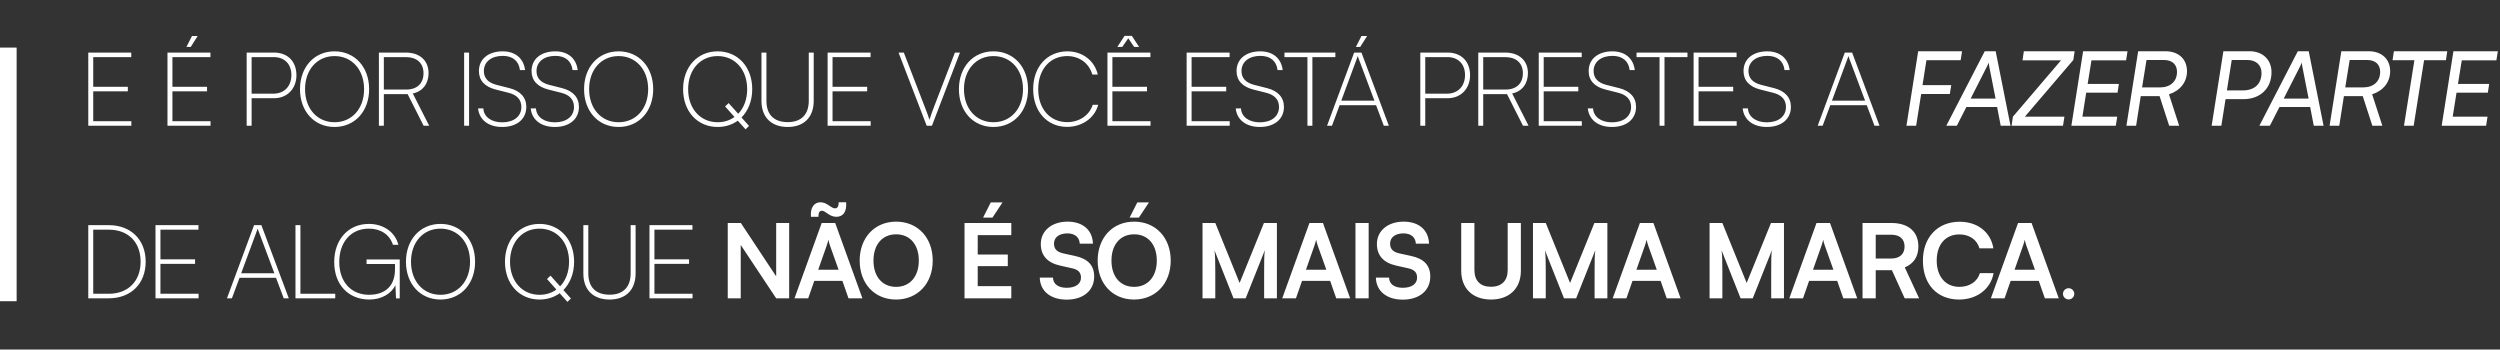 <svg width="565" height="79" viewBox="0 0 565 79" fill="none" xmlns="http://www.w3.org/2000/svg">
<rect x="0" y="0" width="565" height="79" fill="#333333" stroke="none"/>
<rect y="10.753" width="3.759" height="57.323" fill="white"/>
<path d="M29.684 28.416H19.951V11.883H29.661V12.907H21.068V19.614H28.892V20.638H21.068V27.391H29.684V28.416ZM44.672 8.134L43.112 10.602H42.134L43.391 8.134H44.672ZM47.583 28.416H37.849V11.883H47.559V12.907H38.967V19.614H46.791V20.638H38.967V27.391H47.583V28.416ZM61.918 22.198H56.865V28.416H55.747V11.883H61.918C65.062 11.883 66.995 13.932 66.995 17.006C66.995 19.916 65.039 22.198 61.918 22.198ZM61.872 12.907H56.865V21.174H61.732C64.317 21.174 65.854 19.427 65.854 16.959C65.854 14.467 64.293 12.907 61.872 12.907ZM83.424 20.149C83.424 25.156 80.187 28.695 75.6 28.695C71.012 28.695 67.799 25.156 67.799 20.149C67.799 15.143 71.036 11.603 75.6 11.603C80.187 11.603 83.424 15.143 83.424 20.149ZM82.283 20.149C82.283 15.748 79.535 12.674 75.6 12.674C71.688 12.674 68.94 15.748 68.94 20.149C68.94 24.55 71.688 27.624 75.6 27.624C79.535 27.624 82.283 24.55 82.283 20.149ZM86.748 28.416H85.63V11.883H91.731C94.875 11.883 96.854 13.699 96.854 16.517C96.854 18.938 95.503 20.662 93.291 21.127L96.994 28.416H95.736L92.127 21.267H86.748V28.416ZM86.748 12.907V20.242H91.778C94.269 20.242 95.713 18.845 95.713 16.563C95.713 14.211 94.153 12.907 91.731 12.907H86.748ZM106.011 11.883V28.416H104.893V11.883H106.011ZM108.235 16.051C108.235 13.35 110.354 11.603 113.615 11.603C116.455 11.603 118.342 13.187 118.668 15.841H117.503C117.27 13.792 115.873 12.628 113.615 12.628C111.053 12.628 109.353 13.978 109.353 16.051C109.353 17.634 110.308 18.682 112.194 19.171L115.128 19.916C117.62 20.545 118.947 22.035 118.947 24.154C118.947 26.925 116.805 28.695 113.498 28.695C110.401 28.695 108.305 27.088 108.049 24.504H109.237C109.33 26.39 111.03 27.647 113.498 27.647C116.129 27.647 117.829 26.297 117.829 24.178C117.829 22.548 116.875 21.453 114.919 20.964L112.054 20.242C109.563 19.614 108.235 18.193 108.235 16.051ZM120.13 16.051C120.13 13.35 122.249 11.603 125.509 11.603C128.35 11.603 130.236 13.187 130.562 15.841H129.397C129.165 13.792 127.767 12.628 125.509 12.628C122.947 12.628 121.247 13.978 121.247 16.051C121.247 17.634 122.202 18.682 124.088 19.171L127.022 19.916C129.514 20.545 130.841 22.035 130.841 24.154C130.841 26.925 128.699 28.695 125.392 28.695C122.295 28.695 120.199 27.088 119.943 24.504H121.131C121.224 26.39 122.924 27.647 125.392 27.647C128.024 27.647 129.723 26.297 129.723 24.178C129.723 22.548 128.769 21.453 126.813 20.964L123.948 20.242C121.457 19.614 120.13 18.193 120.13 16.051ZM147.625 20.149C147.625 25.156 144.389 28.695 139.801 28.695C135.214 28.695 132 25.156 132 20.149C132 15.143 135.237 11.603 139.801 11.603C144.389 11.603 147.625 15.143 147.625 20.149ZM146.484 20.149C146.484 15.748 143.737 12.674 139.801 12.674C135.889 12.674 133.141 15.748 133.141 20.149C133.141 24.55 135.889 27.624 139.801 27.624C143.737 27.624 146.484 24.55 146.484 20.149ZM168.49 29.231L166.744 27.275C165.486 28.183 163.926 28.695 162.18 28.695C157.592 28.695 154.379 25.156 154.379 20.149C154.379 15.143 157.615 11.603 162.18 11.603C166.767 11.603 170.004 15.143 170.004 20.149C170.004 22.804 169.096 25.016 167.582 26.553L169.282 28.462L168.49 29.231ZM168.863 20.149C168.863 15.748 166.115 12.674 162.18 12.674C158.267 12.674 155.52 15.748 155.52 20.149C155.52 24.55 158.267 27.624 162.18 27.624C163.647 27.624 164.951 27.205 165.998 26.436L163.879 24.061L164.671 23.293L166.837 25.715C168.117 24.387 168.863 22.454 168.863 20.149ZM172.093 22.804V11.883H173.211V22.78C173.211 25.901 174.911 27.601 178.031 27.601C181.082 27.601 182.782 25.878 182.782 22.78V11.883H183.899V22.804C183.899 26.483 181.711 28.695 178.031 28.695C174.306 28.695 172.093 26.506 172.093 22.804ZM196.771 28.416H187.037V11.883H196.748V12.907H188.155V19.614H195.979V20.638H188.155V27.391H196.771V28.416ZM209.43 28.416L203.073 11.883H204.261L209.034 24.248C209.384 25.132 209.71 25.994 210.059 27.065C210.408 25.971 210.851 24.76 211.06 24.224L215.811 11.883H216.952L210.618 28.416H209.43ZM232.34 20.149C232.34 25.156 229.103 28.695 224.515 28.695C219.928 28.695 216.715 25.156 216.715 20.149C216.715 15.143 219.951 11.603 224.515 11.603C229.103 11.603 232.34 15.143 232.34 20.149ZM231.198 20.149C231.198 15.748 228.451 12.674 224.515 12.674C220.603 12.674 217.856 15.748 217.856 20.149C217.856 24.55 220.603 27.624 224.515 27.624C228.451 27.624 231.198 24.55 231.198 20.149ZM241.159 28.672C236.641 28.672 233.498 25.179 233.498 20.149C233.498 15.096 236.665 11.603 241.252 11.603C244.629 11.603 247.376 13.699 248.098 16.843H246.864C246.119 14.281 243.93 12.674 241.182 12.674C237.293 12.674 234.639 15.702 234.639 20.149C234.639 24.597 237.293 27.601 241.182 27.601C243.93 27.601 246.189 26.064 246.957 23.689H248.191C247.4 26.669 244.559 28.672 241.159 28.672ZM253.636 10.602H252.518L254.148 8.11H255.802L257.432 10.602H256.314L254.987 8.646L253.636 10.602ZM260.017 28.416H250.283V11.883H259.993V12.907H251.401V19.614H259.225V20.638H251.401V27.391H260.017V28.416ZM277.915 28.416H268.181V11.883H277.892V12.907H269.299V19.614H277.123V20.638H269.299V27.391H277.915V28.416ZM279.46 16.051C279.46 13.35 281.579 11.603 284.839 11.603C287.68 11.603 289.566 13.187 289.892 15.841H288.728C288.495 13.792 287.098 12.628 284.839 12.628C282.278 12.628 280.578 13.978 280.578 16.051C280.578 17.634 281.533 18.682 283.419 19.171L286.353 19.916C288.845 20.545 290.172 22.035 290.172 24.154C290.172 26.925 288.03 28.695 284.723 28.695C281.626 28.695 279.53 27.088 279.274 24.504H280.462C280.555 26.39 282.255 27.647 284.723 27.647C287.354 27.647 289.054 26.297 289.054 24.178C289.054 22.548 288.099 21.453 286.143 20.964L283.279 20.242C280.788 19.614 279.46 18.193 279.46 16.051ZM290.289 12.907V11.883H301.792V12.907H296.599V28.416H295.481V12.907H290.289ZM308.97 8.134L307.41 10.602H306.432L307.689 8.134H308.97ZM301.029 28.416H299.911L306.036 11.883H307.689L313.883 28.416H312.742L310.996 23.782H302.752L301.029 28.416ZM306.711 13.07L303.125 22.757H310.623L306.99 13.07C306.944 12.931 306.874 12.768 306.851 12.651C306.827 12.744 306.758 12.954 306.711 13.07ZM327.16 22.198H322.107V28.416H320.989V11.883H327.16C330.303 11.883 332.236 13.932 332.236 17.006C332.236 19.916 330.28 22.198 327.16 22.198ZM327.113 12.907H322.107V21.174H326.974C329.558 21.174 331.095 19.427 331.095 16.959C331.095 14.467 329.535 12.907 327.113 12.907ZM335.206 28.416H334.088V11.883H340.189C343.333 11.883 345.312 13.699 345.312 16.517C345.312 18.938 343.962 20.662 341.749 21.127L345.452 28.416H344.195L340.585 21.267H335.206V28.416ZM335.206 12.907V20.242H340.236C342.728 20.242 344.171 18.845 344.171 16.563C344.171 14.211 342.611 12.907 340.189 12.907H335.206ZM357.49 28.416H347.756V11.883H357.467V12.907H348.874V19.614H356.698V20.638H348.874V27.391H357.49V28.416ZM359.035 16.051C359.035 13.35 361.154 11.603 364.414 11.603C367.255 11.603 369.141 13.187 369.467 15.841H368.303C368.07 13.792 366.673 12.628 364.414 12.628C361.853 12.628 360.153 13.978 360.153 16.051C360.153 17.634 361.108 18.682 362.994 19.171L365.928 19.916C368.419 20.545 369.747 22.035 369.747 24.154C369.747 26.925 367.604 28.695 364.298 28.695C361.201 28.695 359.105 27.088 358.849 24.504H360.036C360.13 26.39 361.829 27.647 364.298 27.647C366.929 27.647 368.629 26.297 368.629 24.178C368.629 22.548 367.674 21.453 365.718 20.964L362.854 20.242C360.362 19.614 359.035 18.193 359.035 16.051ZM369.863 12.907V11.883H381.367V12.907H376.174V28.416H375.056V12.907H369.863ZM392.49 28.416H382.756V11.883H392.467V12.907H383.874V19.614H391.698V20.638H383.874V27.391H392.49V28.416ZM394.035 16.051C394.035 13.35 396.154 11.603 399.414 11.603C402.255 11.603 404.141 13.187 404.467 15.841H403.303C403.07 13.792 401.673 12.628 399.414 12.628C396.853 12.628 395.153 13.978 395.153 16.051C395.153 17.634 396.108 18.682 397.994 19.171L400.928 19.916C403.42 20.545 404.747 22.035 404.747 24.154C404.747 26.925 402.605 28.695 399.298 28.695C396.201 28.695 394.105 27.088 393.849 24.504H395.037C395.13 26.39 396.83 27.647 399.298 27.647C401.929 27.647 403.629 26.297 403.629 24.178C403.629 22.548 402.674 21.453 400.718 20.964L397.854 20.242C395.363 19.614 394.035 18.193 394.035 16.051ZM411.92 28.416H410.802L416.927 11.883H418.58L424.774 28.416H423.633L421.887 23.782H413.643L411.92 28.416ZM417.602 13.07L414.016 22.757H421.514L417.881 13.07C417.835 12.931 417.765 12.768 417.742 12.651C417.718 12.744 417.649 12.954 417.602 13.07ZM440.659 21.244H434.185L433.044 28.416H430.855L433.51 11.58H443.43L443.104 13.606H435.373L434.488 19.241H440.985L440.659 21.244ZM442.242 28.416H439.867L448.553 11.58H451.021L454.374 28.416H452.162L451.347 24.178H444.408L442.242 28.416ZM449.042 15.05L445.363 22.291H450.998L449.577 15.05C449.531 14.747 449.461 14.351 449.461 14.118C449.368 14.351 449.228 14.7 449.042 15.05ZM466.237 28.416H454.617L454.92 26.367L465.795 13.629H457.086L457.389 11.58H468.869L468.566 13.559L457.621 26.367H466.563L466.237 28.416ZM478.166 28.416H468.13L470.784 11.58H480.821L480.495 13.629H472.67L471.809 18.962H478.865L478.562 20.941H471.483L470.621 26.367H478.492L478.166 28.416ZM482.758 28.416H480.57L483.224 11.58H489.372C492.352 11.58 494.262 13.35 494.262 16.097C494.262 18.543 492.725 20.498 490.187 21.314L492.492 28.416H490.233L488.068 21.733H483.806L482.758 28.416ZM485.11 13.559L484.109 19.753H488.138C490.513 19.753 492.003 18.403 492.003 16.237C492.003 14.56 490.909 13.559 489.046 13.559H485.11ZM507.028 22.408H502.976L502.021 28.416H499.832L502.487 11.58H508.425C511.359 11.58 513.362 13.489 513.362 16.33C513.362 19.963 510.823 22.408 507.028 22.408ZM507.913 13.559H504.373L503.279 20.429H506.911C509.519 20.429 511.103 18.962 511.103 16.493C511.103 14.7 509.869 13.559 507.913 13.559ZM512.993 28.416H510.618L519.304 11.58H521.772L525.125 28.416H522.913L522.098 24.178H515.159L512.993 28.416ZM519.793 15.05L516.113 22.291H521.749L520.328 15.05C520.282 14.747 520.212 14.351 520.212 14.118C520.119 14.351 519.979 14.7 519.793 15.05ZM528.675 28.416H526.486L529.141 11.58H535.288C538.269 11.58 540.178 13.35 540.178 16.097C540.178 18.543 538.641 20.498 536.103 21.314L538.408 28.416H536.15L533.984 21.733H529.723L528.675 28.416ZM531.027 13.559L530.025 19.753H534.054C536.429 19.753 537.919 18.403 537.919 16.237C537.919 14.56 536.825 13.559 534.962 13.559H531.027ZM540.716 13.606L541.019 11.58H553.081L552.779 13.606H547.842L545.49 28.416H543.301L545.653 13.606H540.716ZM561.857 28.416H551.82L554.475 11.58H564.511L564.185 13.629H556.361L555.5 18.962H562.555L562.253 20.941H555.174L554.312 26.367H562.183L561.857 28.416ZM24.584 67.416H19.951V50.883H24.584C29.591 50.883 32.921 54.189 32.921 59.149C32.921 64.109 29.591 67.416 24.584 67.416ZM24.584 51.907H21.068V66.391H24.584C28.939 66.391 31.78 63.55 31.78 59.149C31.78 54.725 28.985 51.907 24.584 51.907ZM44.876 67.416H35.142V50.883H44.852V51.907H36.26V58.614H44.084V59.638H36.26V66.391H44.876V67.416ZM52.412 67.416H51.294L57.418 50.883H59.072L65.266 67.416H64.125L62.378 62.782H54.135L52.412 67.416ZM58.093 52.07L54.507 61.757H62.006L58.373 52.07C58.326 51.931 58.257 51.767 58.233 51.651C58.21 51.744 58.14 51.954 58.093 52.07ZM67.894 50.883V66.391H75.765V67.416H66.776V50.883H67.894ZM83.355 51.674C79.326 51.674 76.672 54.702 76.672 59.196C76.672 63.76 79.396 66.624 83.425 66.624C86.126 66.624 89.269 65.413 89.269 60.849V59.661H82.843V58.637H90.341V67.439H89.502L89.363 64.458C88.501 66.275 86.335 67.695 83.471 67.695C78.744 67.695 75.531 64.342 75.531 59.219C75.531 54.143 78.721 50.603 83.355 50.603C86.708 50.603 89.316 52.489 90.038 55.33H88.804C88.035 52.932 85.963 51.674 83.355 51.674ZM107.37 59.149C107.37 64.156 104.134 67.695 99.546 67.695C94.959 67.695 91.745 64.156 91.745 59.149C91.745 54.143 94.982 50.603 99.546 50.603C104.134 50.603 107.37 54.143 107.37 59.149ZM106.229 59.149C106.229 54.748 103.482 51.674 99.546 51.674C95.634 51.674 92.886 54.748 92.886 59.149C92.886 63.55 95.634 66.624 99.546 66.624C103.482 66.624 106.229 63.55 106.229 59.149ZM128.235 68.231L126.489 66.275C125.231 67.183 123.671 67.695 121.925 67.695C117.337 67.695 114.124 64.156 114.124 59.149C114.124 54.143 117.36 50.603 121.925 50.603C126.512 50.603 129.749 54.143 129.749 59.149C129.749 61.804 128.841 64.016 127.327 65.553L129.027 67.462L128.235 68.231ZM128.608 59.149C128.608 54.748 125.86 51.674 121.925 51.674C118.013 51.674 115.265 54.748 115.265 59.149C115.265 63.55 118.013 66.624 121.925 66.624C123.392 66.624 124.696 66.205 125.743 65.436L123.624 63.061L124.416 62.293L126.582 64.715C127.863 63.387 128.608 61.455 128.608 59.149ZM131.838 61.804V50.883H132.956V61.781C132.956 64.901 134.656 66.601 137.776 66.601C140.827 66.601 142.527 64.878 142.527 61.781V50.883H143.645V61.804C143.645 65.483 141.456 67.695 137.776 67.695C134.051 67.695 131.838 65.506 131.838 61.804ZM156.516 67.416H146.783V50.883H156.493V51.907H147.9V58.614H155.724V59.638H147.9V66.391H156.516V67.416ZM167.405 67.416H164.471V50.394H167.429L175.416 62.456V50.394H178.35V67.416H175.416L167.405 55.354V67.416ZM184.959 48.996H183.282C183.073 46.994 183.958 45.713 185.425 45.713C186.961 45.713 187.753 47.087 188.731 47.087C189.313 47.087 189.546 46.551 189.546 45.713H191.223C191.409 47.925 190.501 48.996 189.011 48.996C187.404 48.996 186.589 47.623 185.751 47.623C185.192 47.623 184.959 48.135 184.959 48.996ZM182.653 67.416H179.556L185.704 50.394H188.754L194.902 67.416H191.758L190.384 63.48H184.027L182.653 67.416ZM186.845 55.47L184.912 60.965H189.523L187.567 55.47C187.427 55.028 187.264 54.515 187.218 54.166C187.148 54.492 187.008 55.004 186.845 55.47ZM210.795 58.893C210.795 64.063 207.396 67.695 202.506 67.695C197.639 67.695 194.286 64.086 194.286 58.893C194.286 53.724 197.662 50.091 202.529 50.091C207.396 50.091 210.795 53.7 210.795 58.893ZM207.652 58.893C207.652 55.26 205.649 52.955 202.529 52.955C199.409 52.955 197.406 55.26 197.406 58.893C197.406 62.526 199.409 64.831 202.529 64.831C205.649 64.831 207.652 62.479 207.652 58.893ZM226.576 45.736L224.294 49.183H222.175L223.921 45.736H226.576ZM228.555 67.416H217.983V50.394H228.555V53.141H220.964V57.519H227.763V60.151H220.964V64.668H228.555V67.416ZM235.222 55.144C235.222 52.163 237.69 50.091 241.276 50.091C244.723 50.091 246.912 52 247.005 55.074H244.024C243.954 53.607 242.906 52.745 241.23 52.745C239.39 52.745 238.203 53.63 238.203 55.051C238.203 56.262 238.855 56.937 240.275 57.263L242.953 57.845C245.864 58.474 247.284 59.964 247.284 62.502C247.284 65.669 244.816 67.719 241.067 67.719C237.434 67.719 235.059 65.786 234.989 62.735H237.97C237.993 64.179 239.157 65.041 241.067 65.041C243.046 65.041 244.303 64.179 244.303 62.758C244.303 61.617 243.721 60.942 242.324 60.639L239.623 60.034C236.735 59.405 235.222 57.752 235.222 55.144ZM259.668 45.736L257.386 49.183H255.29L257.036 45.736H259.668ZM264.581 58.893C264.581 64.063 261.181 67.695 256.291 67.695C251.424 67.695 248.071 64.086 248.071 58.893C248.071 53.724 251.448 50.091 256.314 50.091C261.181 50.091 264.581 53.7 264.581 58.893ZM261.437 58.893C261.437 55.26 259.435 52.955 256.314 52.955C253.194 52.955 251.191 55.26 251.191 58.893C251.191 62.526 253.194 64.831 256.314 64.831C259.435 64.831 261.437 62.479 261.437 58.893ZM274.656 67.416H271.769V50.394H274.656L280.152 63.946L285.647 50.394H288.581V67.416H285.694V62.176C285.694 58.753 285.694 57.752 285.857 56.541L281.525 67.416H278.778L274.47 56.564C274.633 57.589 274.656 59.196 274.656 61.315V67.416ZM292.884 67.416H289.787L295.935 50.394H298.985L305.133 67.416H301.989L300.615 63.48H294.258L292.884 67.416ZM297.076 55.47L295.143 60.965H299.754L297.798 55.47C297.658 55.028 297.495 54.515 297.448 54.166C297.378 54.492 297.239 55.004 297.076 55.47ZM309.316 50.394V67.416H306.336V50.394H309.316ZM311.18 55.144C311.18 52.163 313.648 50.091 317.234 50.091C320.681 50.091 322.87 52 322.963 55.074H319.982C319.912 53.607 318.865 52.745 317.188 52.745C315.348 52.745 314.161 53.63 314.161 55.051C314.161 56.262 314.813 56.937 316.233 57.263L318.911 57.845C321.822 58.474 323.242 59.964 323.242 62.502C323.242 65.669 320.774 67.719 317.025 67.719C313.392 67.719 311.017 65.786 310.947 62.735H313.928C313.951 64.179 315.115 65.041 317.025 65.041C319.004 65.041 320.262 64.179 320.262 62.758C320.262 61.617 319.68 60.942 318.282 60.639L315.581 60.034C312.694 59.405 311.18 57.752 311.18 55.144ZM330.236 61.198V50.394H333.216V61.012C333.216 63.457 334.544 64.808 336.965 64.808C339.387 64.808 340.738 63.434 340.738 61.012V50.394H343.718V61.198C343.718 65.18 341.11 67.695 336.965 67.695C332.844 67.695 330.236 65.204 330.236 61.198ZM349.341 67.416H346.453V50.394H349.341L354.836 63.946L360.332 50.394H363.266V67.416H360.378V62.176C360.378 58.753 360.378 57.752 360.541 56.541L356.21 67.416H353.462L349.155 56.564C349.318 57.589 349.341 59.196 349.341 61.315V67.416ZM367.569 67.416H364.472L370.619 50.394H373.67L379.817 67.416H376.674L375.3 63.48H368.943L367.569 67.416ZM371.76 55.47L369.828 60.965H374.438L372.482 55.47C372.343 55.028 372.18 54.515 372.133 54.166C372.063 54.492 371.923 55.004 371.76 55.47ZM389.253 67.416H386.365V50.394H389.253L394.748 63.946L400.244 50.394H403.178V67.416H400.29V62.176C400.29 58.753 400.29 57.752 400.453 56.541L396.122 67.416H393.374L389.067 56.564C389.23 57.589 389.253 59.196 389.253 61.315V67.416ZM407.481 67.416H404.384L410.531 50.394H413.582L419.729 67.416H416.586L415.212 63.48H408.855L407.481 67.416ZM411.672 55.47L409.74 60.965H414.35L412.394 55.47C412.255 55.028 412.092 54.515 412.045 54.166C411.975 54.492 411.835 55.004 411.672 55.47ZM423.913 67.416H420.933V50.394H427.429C431.295 50.394 433.554 52.35 433.554 55.703C433.554 57.985 432.482 59.615 430.48 60.43L433.717 67.416H430.457L427.569 61.059H423.913V67.416ZM423.913 53.048V58.427H427.429C429.316 58.427 430.433 57.426 430.433 55.703C430.433 54.003 429.316 53.048 427.429 53.048H423.913ZM442.751 67.695C437.791 67.695 434.577 64.249 434.577 58.916C434.577 53.63 437.907 50.114 442.891 50.114C446.919 50.114 449.923 52.466 450.505 56.122H447.361C446.779 54.143 445.079 52.978 442.821 52.978C439.677 52.978 437.698 55.26 437.698 58.893C437.698 62.502 439.7 64.831 442.821 64.831C445.126 64.831 446.896 63.62 447.455 61.734H450.552C449.9 65.32 446.779 67.695 442.751 67.695ZM453.033 67.416H449.936L456.083 50.394H459.134L465.281 67.416H462.137L460.764 63.48H454.406L453.033 67.416ZM457.224 55.47L455.291 60.965H459.902L457.946 55.47C457.806 55.028 457.643 54.515 457.597 54.166C457.527 54.492 457.387 55.004 457.224 55.47ZM467.509 67.672C466.81 67.672 466.228 67.09 466.228 66.415C466.228 65.716 466.81 65.134 467.509 65.134C468.207 65.134 468.789 65.716 468.789 66.415C468.789 67.09 468.207 67.672 467.509 67.672Z" fill="white"/>
</svg>
